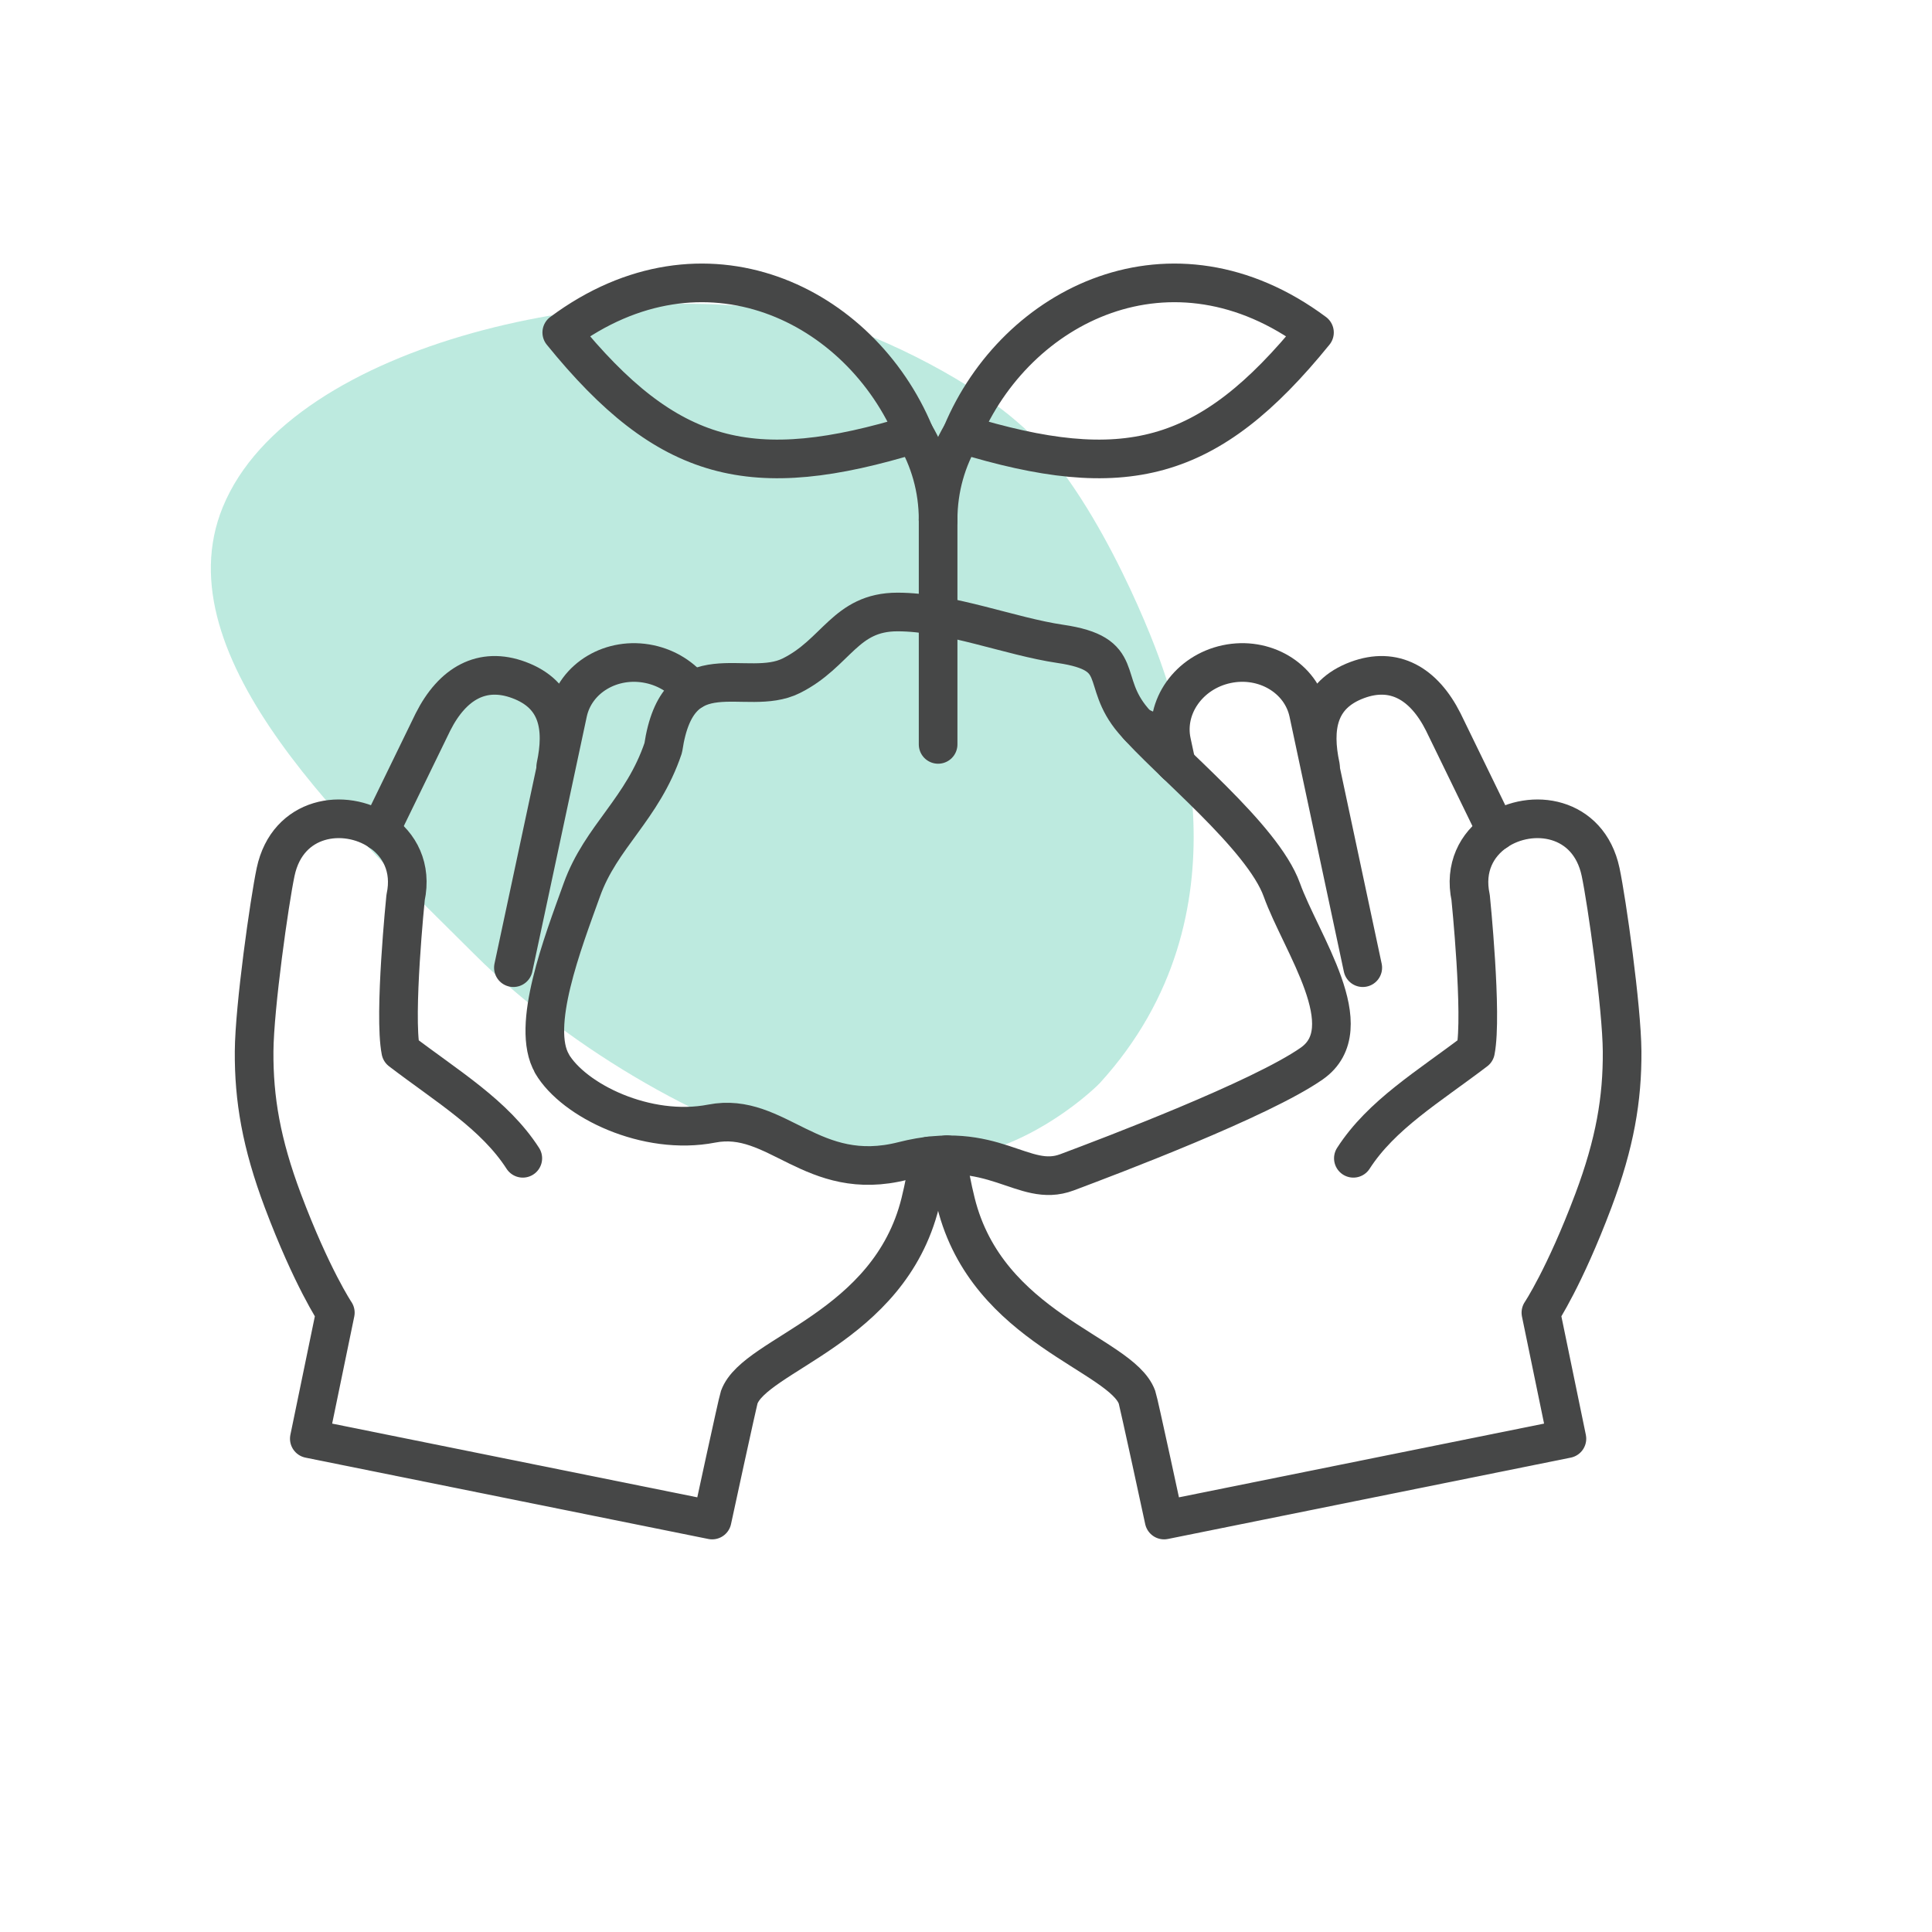 <?xml version="1.0" encoding="UTF-8"?>
<svg xmlns="http://www.w3.org/2000/svg" viewBox="0 0 300 300">
  <defs>
    <style>
      .cls-1 {
        fill: #21b894;
        stroke-width: 0px;
      }

      .cls-2 {
        opacity: .3;
      }

      .cls-3 {
        fill: none;
        stroke: #464747;
        stroke-linecap: round;
        stroke-linejoin: round;
        stroke-width: 6px;
      }
    </style>
  </defs>
  <g id="arriere_plan" data-name="arriere plan">
    <g class="cls-2">
      <path class="cls-1" d="M73.63,148.14c-18.59-18.59-48.67-45.91-39.03-69.41,10.65-25.98,62.35-36.21,91.19-29.61,9.6,2.2,23.52,9.23,31.25,15.62.13.11.26.22.39.33l.59.5c11.45,9.69,20.46,32.11,22.34,37.65,1.88,5.54,14.54,38.52-9.59,64.97-.34.38-8.26,8.21-18.89,10.89-10.63,2.68-18.85,1.76-23.63.68-16.99-3.83-39.43-16.43-54.62-31.62Z"/>
    </g>
  </g>
  <g id="pictos">
    <g>
      <g>
        <path class="cls-3" d="M142.01,67.38c-8.4-20.19-32.7-32.17-54.78-15.75,16.5,20.34,29.51,23.5,54.78,15.75Z"/>
        <path class="cls-3" d="M149.33,67.38c8.4-20.19,32.7-32.17,54.78-15.75-16.5,20.34-29.51,23.5-54.78,15.75Z"/>
        <path class="cls-3" d="M145.67,80.73c0-4.95-1.34-9.43-3.66-13.35h0"/>
        <line class="cls-3" x1="145.67" y1="80.73" x2="145.67" y2="115.59"/>
        <path class="cls-3" d="M145.67,80.73c0-4.95,1.34-9.43,3.66-13.35h0"/>
      </g>
      <g>
        <g>
          <path class="cls-3" d="M182.34,118.38h0c-1.11-2.61-2.95-4.66-5.56-5.59h-.01"/>
          <path class="cls-3" d="M182.68,118.71l-.75-3.5c-1.15-5.42,2.67-10.83,8.53-12.08,5.87-1.25,11.57,2.14,12.72,7.56l8.43,39.57"/>
          <path class="cls-3" d="M232.37,129.08l-8.26-16.97c-3.03-6.01-7.64-8.63-13.34-6.52-6.22,2.31-6.98,7.52-5.73,13.39"/>
          <path class="cls-3" d="M210.15,179.86c4.37-6.78,11.65-11.1,18.97-16.67,1.1-5.6-.76-23.82-.76-23.82-.99-4.66.96-8.25,4.01-10.3,5.42-3.65,14.31-2.42,16.17,6.32.96,4.54,3.29,20.99,3.34,27.86.05,7.38-1.11,14.27-4.46,23.19-4.49,11.93-8.15,17.39-8.15,17.39l4.04,19.57-62.55,12.63s-3.94-18.32-4.21-19.07c-2.46-6.76-23.24-10.66-28.11-30.2-.6-2.39-1.07-4.89-1.44-7.46"/>
        </g>
        <g>
          <path class="cls-3" d="M79.72,150.26l8.45-39.57c1.15-5.42,6.83-8.81,12.71-7.56,2.76.59,5.07,2.1,6.61,4.1"/>
          <path class="cls-3" d="M58.97,129.08l8.26-16.97c3.03-6.01,7.64-8.63,13.34-6.52,6.22,2.31,6.98,7.52,5.73,13.39"/>
          <path class="cls-3" d="M81.18,179.86c-4.37-6.78-11.65-11.1-18.95-16.67-1.11-5.6.75-23.82.75-23.82,1-4.66-.96-8.25-4.01-10.3-5.42-3.65-14.31-2.42-16.17,6.32-.96,4.54-3.29,20.99-3.34,27.86-.05,7.38,1.11,14.27,4.46,23.19,4.49,11.93,8.15,17.39,8.15,17.39l-4.04,19.57,62.55,12.63s3.95-18.32,4.21-19.07c2.46-6.76,23.25-10.66,28.11-30.2.57-2.32,1.05-4.77,1.41-7.27"/>
        </g>
      </g>
      <path class="cls-3" d="M85.72,165.16c-3.37-5.75,1.65-18.7,4.63-26.99,2.98-8.3,9.43-12.51,12.64-22.04,2.29-15.38,12.83-7.69,19.88-11.2s8.35-9.9,16.49-9.9,17.47,3.8,25.29,4.95c10.53,1.55,5.97,5.64,11.31,11.91,5.34,6.27,20.09,17.98,23.08,26.28,2.98,8.3,12.56,21.48,4.63,26.99-7.92,5.52-31.17,14.32-38,16.88-6.83,2.56-11.31-5.37-25.45-1.77-14.14,3.6-19.57-7.77-29.7-5.8-10.12,1.97-21.45-3.56-24.82-9.31Z"/>
    </g>
  </g>
</svg>